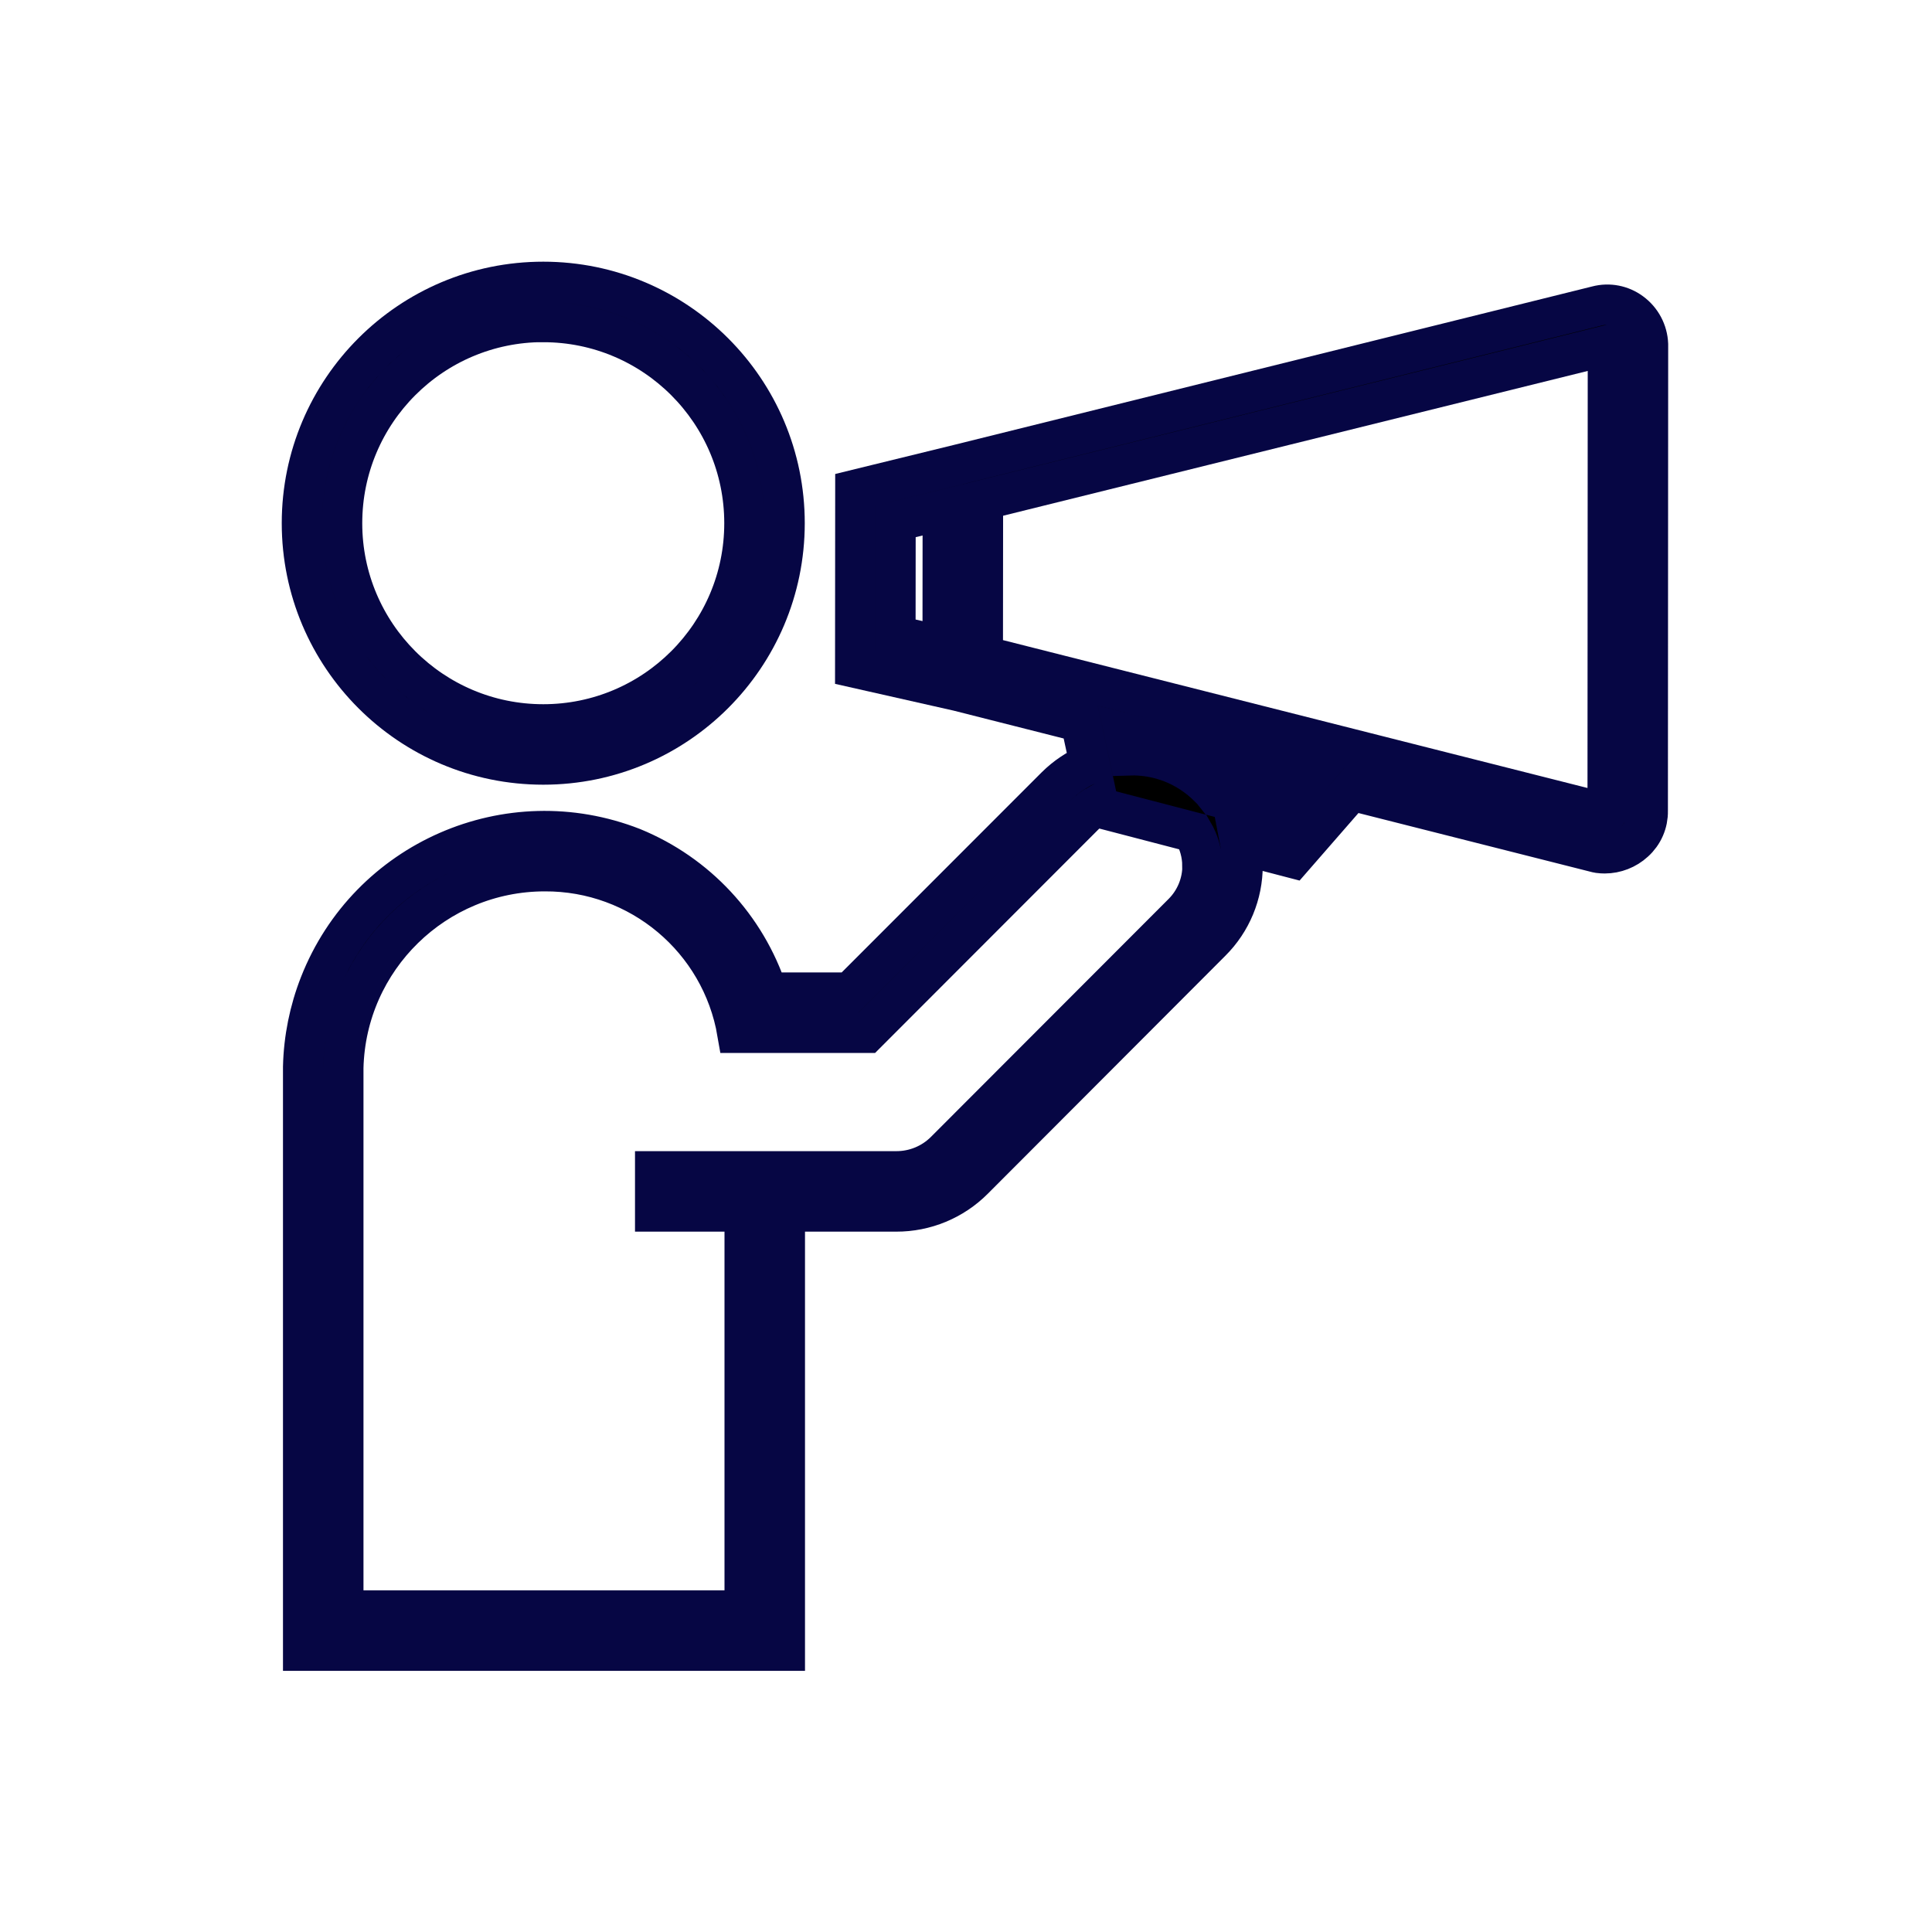 <svg width="96" height="96" xmlns="http://www.w3.org/2000/svg" xmlns:xlink="http://www.w3.org/1999/xlink" overflow="hidden"><defs><clipPath id="clip0"><rect x="302" y="167" width="96" height="96"/></clipPath></defs><g clip-path="url(#clip0)" transform="translate(-302 -167)"><path d="M328.991 204.991C335.615 204.993 340.986 199.624 340.988 193 340.99 186.376 335.621 181.005 328.997 181.003 322.373 181.001 317.002 186.37 317 192.994 317 192.996 317 192.998 317 193 317.001 199.622 322.369 204.99 328.991 204.991ZM328.991 183.004C334.51 183.002 338.986 187.475 338.988 192.995 338.99 198.514 334.517 202.99 328.997 202.992 323.478 202.994 319.002 198.521 319 193.001 319 193.001 319 193 319 193 319 187.481 323.472 183.005 328.991 183Z" stroke="#060644" stroke-width="2"/><path d="M383.049 182.528C382.566 182.17 381.947 182.05 381.365 182.202L349.6 190.088 349.6 190.088 344.5 191.337 344.493 200.181 349.609 201.336 355.7 202.878 356.148 204.956C355.521 205.221 354.95 205.604 354.467 206.084L344.238 216.319 340.138 216.319C339.065 213.056 336.617 210.426 333.438 209.124 327.268 206.705 320.305 209.746 317.886 215.916 317.373 217.223 317.094 218.611 317.061 220.015L317.061 249.023 341 249.023 341 227.2 346.532 227.2C347.974 227.204 349.357 226.631 350.375 225.61L362.175 213.79C363.185 212.788 363.75 211.423 363.745 210 363.746 209.65 363.712 209.301 363.645 208.958L366.229 209.631 369.151 206.279 381.339 209.363 381.455 209.385C381.548 209.397 381.642 209.403 381.736 209.403 382.282 209.402 382.808 209.197 383.21 208.828 383.646 208.438 383.89 207.877 383.878 207.292L383.891 184.108C383.866 183.48 383.556 182.899 383.049 182.528ZM346.5 192.907 348.844 192.334 348.838 199.112 346.495 198.583ZM361.75 210.007C361.754 210.896 361.401 211.75 360.771 212.378L348.964 224.2C348.319 224.844 347.444 225.204 346.532 225.2L334.553 225.2 334.553 227.2 339 227.2 339 247.023 319.061 247.023 319.061 220.062C319.193 214.632 323.629 210.298 329.061 210.292 333.787 210.265 337.839 213.662 338.637 218.32L345.069 218.32 355.879 207.5C356.088 207.296 356.324 207.12 356.579 206.978L356.612 207.133 361.286 208.35C361.582 208.852 361.74 209.423 361.745 210.006ZM365.537 207.386 362.481 206.591C362.381 206.466 362.288 206.332 362.172 206.216L362.027 206.073C360.987 205.042 359.569 204.485 358.105 204.533L357.866 203.427 366.979 205.727ZM381.881 207.33C381.85 207.374 381.801 207.402 381.747 207.405L350.837 199.585 350.844 191.844 381.894 184.154Z" stroke="#060644" stroke-width="2"/></g></svg>